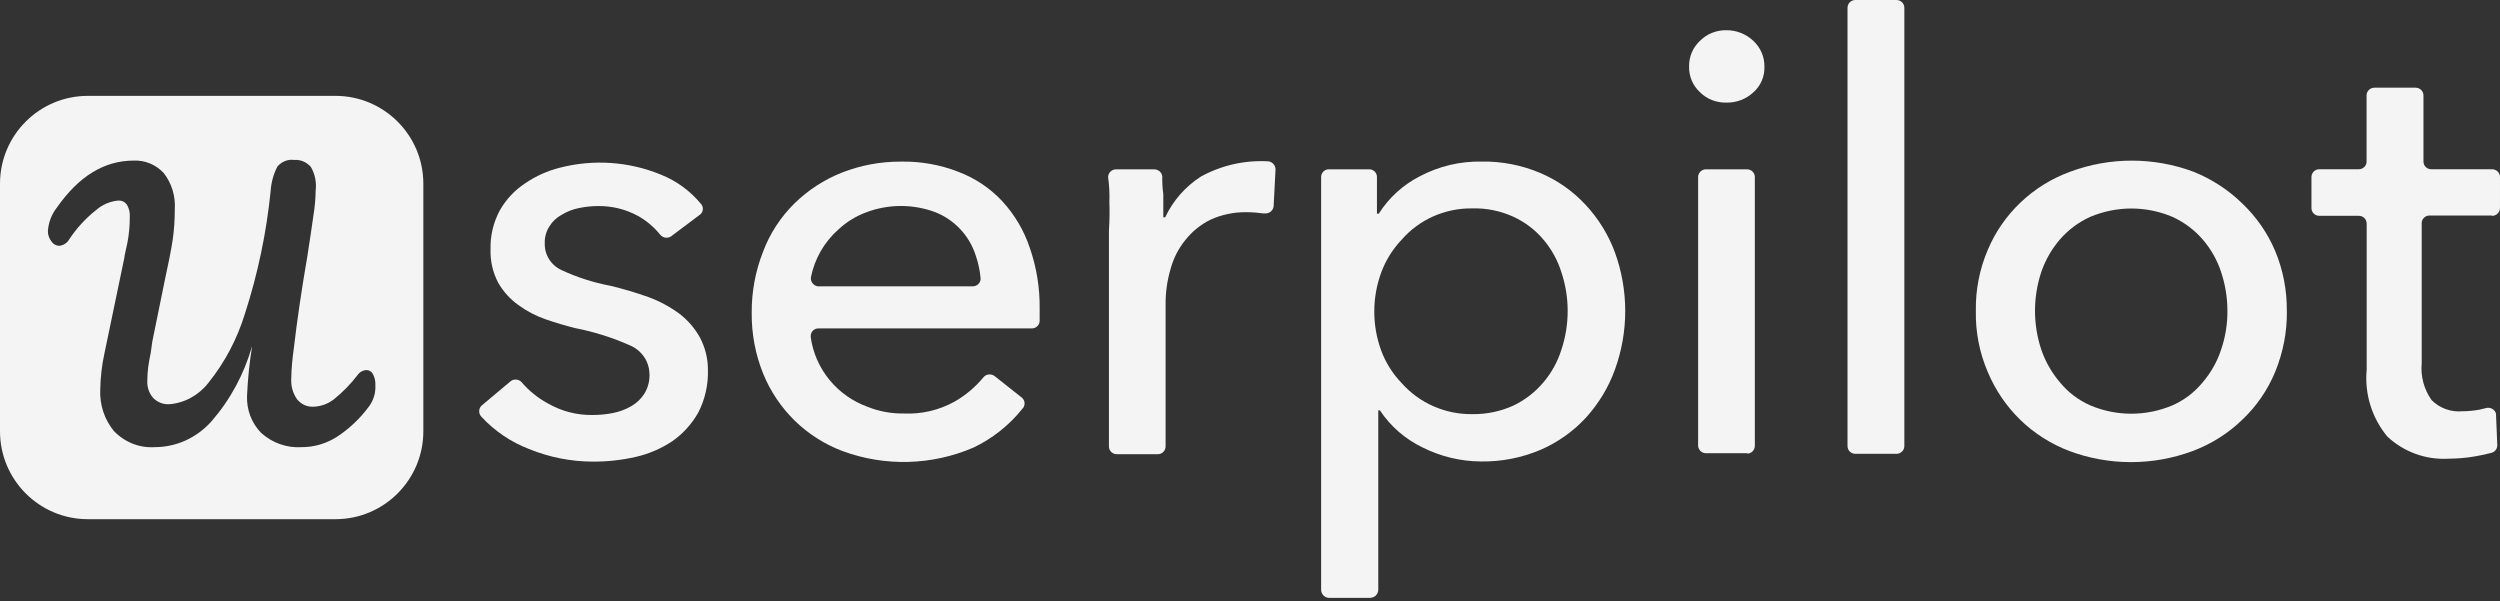 <?xml version="1.0" encoding="UTF-8"?> <svg xmlns="http://www.w3.org/2000/svg" width="420" height="101" viewBox="0 0 420 101" fill="none"><rect x="0" y="0" width="420" height="101" fill="#333333" stroke="none"/><path d="M112.857 39.633C112.57 39.857 112.211 39.965 111.843 39.929C111.484 39.893 111.143 39.714 110.919 39.435C109.878 38.143 108.604 37.066 107.15 36.259C105.113 35.155 102.834 34.59 100.51 34.617C99.415 34.617 98.33 34.725 97.262 34.958C96.23 35.155 95.252 35.541 94.355 36.089C93.52 36.537 92.811 37.201 92.318 38C91.761 38.852 91.483 39.857 91.519 40.871C91.492 41.804 91.734 42.719 92.228 43.518C92.721 44.316 93.439 44.954 94.283 45.348C96.912 46.578 99.685 47.475 102.547 48.013C104.728 48.534 106.872 49.171 108.981 49.925C110.82 50.606 112.552 51.54 114.131 52.697C115.549 53.783 116.725 55.138 117.586 56.699C118.474 58.377 118.941 60.243 118.932 62.136C119.004 64.622 118.447 67.098 117.308 69.315C116.24 71.208 114.768 72.841 112.983 74.097C111.107 75.353 109.008 76.26 106.791 76.762C104.458 77.291 102.062 77.561 99.667 77.552C95.97 77.552 92.3 76.834 88.881 75.434C85.83 74.268 83.102 72.419 80.895 70.032C80.644 69.781 80.5 69.44 80.5 69.09C80.5 68.74 80.644 68.399 80.895 68.148L85.668 64.146C85.92 63.895 86.261 63.761 86.62 63.761C86.979 63.761 87.32 63.904 87.571 64.146C88.836 65.636 90.371 66.883 92.102 67.807C94.373 69.099 96.948 69.763 99.568 69.718C100.725 69.718 101.892 69.611 103.023 69.377C104.108 69.162 105.149 68.767 106.1 68.211C106.989 67.691 107.734 66.964 108.281 66.094C108.9 65.062 109.187 63.868 109.106 62.675C109.071 61.715 108.765 60.782 108.227 59.983C107.689 59.184 106.944 58.538 106.065 58.126C103.05 56.762 99.882 55.757 96.625 55.12C95.001 54.707 93.341 54.231 91.681 53.648C90.056 53.092 88.531 52.293 87.149 51.288C85.731 50.292 84.547 48.991 83.694 47.493C82.788 45.761 82.349 43.832 82.411 41.885C82.349 39.588 82.896 37.309 83.999 35.29C85.04 33.477 86.494 31.934 88.253 30.777C90.02 29.574 91.986 28.695 94.058 28.174C99.694 26.721 105.652 27.125 111.036 29.341C113.638 30.382 115.926 32.051 117.712 34.195C117.945 34.428 118.08 34.752 118.08 35.084C118.08 35.416 117.945 35.739 117.712 35.972L112.839 39.633H112.857Z" fill="#F4F4F5"></path><path d="M174.661 51.934V53.882C174.661 54.222 174.526 54.554 174.275 54.797C174.033 55.039 173.692 55.174 173.342 55.174H137.557C137.386 55.165 137.207 55.191 137.045 55.245C136.884 55.308 136.731 55.398 136.606 55.515C136.48 55.631 136.381 55.775 136.31 55.936C136.238 56.098 136.202 56.268 136.202 56.439V56.645C136.57 59.283 137.665 61.769 139.36 63.832C141.056 65.896 143.291 67.466 145.821 68.373C147.723 69.126 149.751 69.494 151.806 69.467C154.812 69.611 157.791 68.911 160.411 67.448C162.251 66.39 163.875 65.008 165.221 63.384C165.445 63.114 165.759 62.944 166.109 62.908C166.459 62.872 166.809 62.971 167.088 63.177L171.718 66.838C171.843 66.964 171.951 67.107 172.023 67.269C172.095 67.43 172.13 67.601 172.13 67.78C172.13 67.96 172.095 68.13 172.023 68.292C171.951 68.453 171.852 68.597 171.718 68.722C169.51 71.477 166.693 73.702 163.489 75.219C156.544 78.189 148.701 78.404 141.604 75.802C138.589 74.671 135.852 72.94 133.546 70.706C131.249 68.453 129.436 65.77 128.225 62.809C126.906 59.552 126.251 56.062 126.287 52.553C126.26 49.045 126.906 45.564 128.189 42.298C129.328 39.256 131.123 36.492 133.447 34.195C135.735 31.952 138.445 30.184 141.433 29C144.592 27.762 147.957 27.134 151.358 27.152C154.66 27.089 157.935 27.663 161.004 28.865C163.812 29.924 166.334 31.611 168.371 33.791C170.452 36.053 172.032 38.718 173.001 41.625C174.158 44.945 174.715 48.435 174.661 51.952V51.934ZM163.426 48.103C163.776 48.103 164.108 47.968 164.36 47.726C164.602 47.484 164.746 47.152 164.746 46.811C164.629 45.447 164.342 44.101 163.884 42.809C163.364 41.221 162.502 39.767 161.363 38.538C160.196 37.291 158.769 36.304 157.181 35.667C153.43 34.249 149.285 34.249 145.534 35.667C143.802 36.304 142.214 37.282 140.868 38.538C138.481 40.647 136.857 43.464 136.238 46.569C136.184 46.919 136.283 47.278 136.489 47.565C136.704 47.852 137.018 48.049 137.377 48.103H163.444H163.426Z" fill="#F4F4F5"></path><path d="M186.381 33.782C186.417 32.472 186.354 31.153 186.175 29.852C186.157 29.673 186.175 29.502 186.237 29.332C186.291 29.162 186.39 29.009 186.507 28.883C186.623 28.749 186.776 28.65 186.937 28.569C187.099 28.497 187.278 28.453 187.458 28.453H193.918C194.25 28.453 194.573 28.569 194.825 28.794C195.076 29.018 195.228 29.323 195.264 29.646C195.237 30.642 195.3 31.638 195.435 32.616V36.51H195.749C197.059 33.72 199.132 31.351 201.734 29.673C205.198 27.762 209.146 26.873 213.112 27.107C213.444 27.16 213.74 27.322 213.955 27.573C214.171 27.825 214.287 28.148 214.287 28.471L213.973 34.59C213.955 34.931 213.803 35.254 213.552 35.487C213.3 35.721 212.968 35.855 212.618 35.855H212.269C211.308 35.721 210.339 35.649 209.361 35.649C207.288 35.622 205.234 36.053 203.349 36.914C201.707 37.73 200.262 38.897 199.132 40.333C197.965 41.768 197.122 43.437 196.646 45.223C196.09 47.116 195.812 49.072 195.821 51.037V74.968C195.821 75.138 195.794 75.308 195.731 75.47C195.668 75.632 195.578 75.775 195.462 75.901C195.345 76.026 195.202 76.125 195.04 76.197C194.879 76.269 194.708 76.304 194.538 76.304H187.619C187.269 76.304 186.937 76.17 186.686 75.928C186.444 75.685 186.3 75.353 186.3 75.012V38.735C186.408 37.084 186.435 35.433 186.372 33.782H186.381Z" fill="#F4F4F5"></path><path d="M230.213 100.441H223.295C222.945 100.441 222.613 100.298 222.362 100.055C222.111 99.813 221.967 99.49 221.949 99.14V29.772C221.949 29.592 221.976 29.422 222.039 29.26C222.102 29.099 222.2 28.946 222.326 28.82C222.452 28.695 222.604 28.596 222.766 28.533C222.927 28.471 223.107 28.435 223.286 28.444H229.989C230.169 28.444 230.348 28.471 230.51 28.533C230.671 28.596 230.824 28.695 230.949 28.82C231.075 28.946 231.174 29.09 231.236 29.26C231.299 29.422 231.335 29.601 231.326 29.772V35.891H231.64C233.327 33.217 235.723 31.046 238.559 29.601C241.744 27.923 245.315 27.071 248.932 27.143C252.305 27.089 255.652 27.744 258.748 29.054C261.637 30.274 264.231 32.096 266.357 34.384C268.52 36.699 270.207 39.417 271.302 42.387C273.617 48.767 273.617 55.739 271.302 62.109C270.225 65.088 268.565 67.825 266.429 70.176C264.294 72.482 261.691 74.33 258.793 75.578C255.617 76.924 252.189 77.588 248.734 77.525C245.369 77.498 242.058 76.699 239.052 75.201C236.118 73.801 233.614 71.639 231.829 68.947H231.55V99.131C231.533 99.472 231.38 99.804 231.138 100.046C230.886 100.289 230.554 100.423 230.205 100.432L230.213 100.441ZM263.369 52.239C263.369 50.041 263.019 47.861 262.328 45.779C261.7 43.751 260.668 41.867 259.287 40.243C257.914 38.61 256.191 37.309 254.244 36.411C252.081 35.425 249.712 34.94 247.325 35.012C245.091 34.976 242.875 35.434 240.829 36.331C238.783 37.237 236.97 38.565 235.499 40.243C233.982 41.84 232.807 43.724 232.044 45.779C230.492 50.023 230.492 54.671 232.044 58.906C232.798 60.943 233.982 62.809 235.499 64.38C236.97 66.04 238.792 67.359 240.838 68.256C242.875 69.153 245.091 69.602 247.325 69.575C249.712 69.611 252.072 69.126 254.244 68.139C256.191 67.215 257.905 65.878 259.287 64.245C260.668 62.621 261.7 60.737 262.328 58.709C263.019 56.627 263.369 54.438 263.369 52.248V52.239Z" fill="#F4F4F5"></path><path d="M296.419 11.18C296.455 11.997 296.303 12.804 295.98 13.558C295.656 14.312 295.172 14.976 294.553 15.523C293.332 16.662 291.699 17.273 290.021 17.237C289.205 17.255 288.388 17.111 287.626 16.815C286.863 16.519 286.172 16.07 285.598 15.496C285.005 14.949 284.53 14.276 284.216 13.54C283.902 12.795 283.749 11.997 283.767 11.189C283.749 10.382 283.902 9.574 284.216 8.829C284.53 8.084 285.005 7.411 285.598 6.855C286.172 6.281 286.863 5.823 287.626 5.518C288.388 5.213 289.205 5.061 290.021 5.079C291.708 5.061 293.332 5.707 294.553 6.855C295.154 7.411 295.63 8.084 295.953 8.829C296.276 9.574 296.437 10.382 296.419 11.198V11.18ZM293.548 76.143H286.629C286.459 76.143 286.289 76.116 286.127 76.053C285.965 75.99 285.822 75.901 285.696 75.784C285.571 75.667 285.472 75.524 285.4 75.371C285.328 75.219 285.292 75.048 285.284 74.878V29.781C285.284 29.61 285.31 29.44 285.373 29.278C285.436 29.117 285.526 28.973 285.651 28.848C285.768 28.722 285.912 28.623 286.073 28.551C286.235 28.48 286.405 28.444 286.576 28.444H293.494C293.844 28.444 294.176 28.578 294.427 28.82C294.669 29.063 294.813 29.395 294.813 29.736V74.869C294.813 75.039 294.786 75.21 294.723 75.371C294.66 75.533 294.571 75.676 294.454 75.802C294.337 75.928 294.194 76.026 294.032 76.098C293.871 76.17 293.7 76.206 293.53 76.206L293.566 76.134L293.548 76.143Z" fill="#F4F4F5"></path><path d="M318.62 76.242H311.702C311.352 76.242 311.02 76.107 310.769 75.865C310.526 75.623 310.383 75.29 310.383 74.95V1.337C310.383 1.166 310.41 0.996 310.473 0.834C310.535 0.673 310.625 0.529 310.742 0.404C310.858 0.278 311.002 0.179 311.163 0.108C311.325 0.036 311.495 0 311.666 0H318.584C318.755 0 318.925 0.027 319.087 0.09C319.248 0.153 319.392 0.242 319.517 0.359C319.643 0.476 319.742 0.619 319.814 0.772C319.885 0.924 319.921 1.095 319.93 1.265V74.905C319.93 75.075 319.903 75.246 319.841 75.407C319.778 75.569 319.688 75.712 319.562 75.838C319.446 75.963 319.302 76.062 319.141 76.134C318.979 76.206 318.809 76.242 318.638 76.242H318.602H318.62Z" fill="#F4F4F5"></path><path d="M384.193 52.239C384.238 55.757 383.565 59.238 382.219 62.495C380.972 65.51 379.106 68.238 376.719 70.499C374.341 72.805 371.505 74.591 368.383 75.766C361.698 78.26 354.322 78.26 347.637 75.766C344.55 74.591 341.732 72.796 339.372 70.499C337.039 68.22 335.2 65.492 333.944 62.495C332.553 59.256 331.871 55.757 331.943 52.239C331.88 48.722 332.562 45.223 333.944 41.984C335.209 38.969 337.093 36.25 339.471 33.998C341.849 31.737 344.676 29.987 347.771 28.856C354.456 26.362 361.832 26.362 368.517 28.856C371.577 30.086 374.359 31.898 376.71 34.186C379.07 36.438 380.936 39.13 382.21 42.118C383.556 45.322 384.22 48.767 384.184 52.239H384.193ZM374.206 52.239C374.206 50.005 373.847 47.789 373.138 45.671C372.474 43.661 371.416 41.804 370.025 40.198C368.634 38.601 366.911 37.318 364.982 36.438C362.801 35.505 360.441 35.03 358.064 35.03C355.686 35.03 353.335 35.514 351.145 36.438C349.207 37.318 347.484 38.601 346.093 40.198C344.702 41.804 343.635 43.661 342.944 45.671C341.526 49.925 341.526 54.51 342.944 58.763C343.635 60.773 344.702 62.639 346.093 64.263C347.448 65.914 349.18 67.224 351.145 68.094C353.326 69.028 355.686 69.503 358.064 69.503C360.441 69.503 362.792 69.019 364.982 68.094C366.947 67.224 368.67 65.914 370.025 64.263C371.416 62.648 372.474 60.782 373.138 58.763C373.856 56.681 374.215 54.501 374.206 52.302V52.23V52.239Z" fill="#F4F4F5"></path><path d="M418.357 36.205H408.191C408.011 36.205 407.832 36.232 407.67 36.295C407.509 36.358 407.356 36.456 407.231 36.582C407.105 36.708 407.006 36.851 406.935 37.022C406.872 37.183 406.836 37.363 406.845 37.533V61.024C406.638 63.213 407.231 65.412 408.505 67.215C409.169 67.888 409.985 68.408 410.883 68.731C411.78 69.055 412.74 69.18 413.691 69.09C414.651 69.09 415.612 68.992 416.563 68.821L417.666 68.552C417.837 68.507 418.016 68.489 418.196 68.516C418.375 68.543 418.546 68.597 418.698 68.687C418.86 68.776 418.994 68.893 419.102 69.037C419.21 69.18 419.291 69.342 419.335 69.512V69.781L419.542 74.734C419.56 75.03 419.479 75.317 419.309 75.56C419.138 75.802 418.887 75.981 418.609 76.062C417.711 76.305 416.778 76.511 415.737 76.681C414.31 76.924 412.866 77.049 411.421 77.058C409.528 77.175 407.625 76.906 405.849 76.26C404.063 75.623 402.43 74.618 401.057 73.326C398.464 70.176 397.226 66.156 397.602 62.109V37.596C397.602 37.425 397.576 37.255 397.513 37.093C397.45 36.932 397.36 36.788 397.244 36.663C397.127 36.537 396.983 36.438 396.822 36.367C396.66 36.295 396.499 36.259 396.319 36.259H389.643C389.293 36.259 388.961 36.124 388.71 35.882C388.468 35.64 388.324 35.308 388.324 34.967V29.772C388.324 29.601 388.351 29.431 388.414 29.269C388.477 29.108 388.566 28.964 388.683 28.838C388.8 28.713 388.943 28.614 389.105 28.542C389.266 28.471 389.428 28.435 389.607 28.435H396.248C396.418 28.435 396.597 28.408 396.75 28.345C396.912 28.282 397.064 28.192 397.181 28.076C397.306 27.959 397.405 27.816 397.477 27.663C397.549 27.511 397.584 27.34 397.584 27.169V16.025C397.584 15.684 397.719 15.352 397.97 15.11C398.213 14.868 398.554 14.733 398.904 14.733H405.822C406.172 14.733 406.504 14.868 406.755 15.11C406.997 15.352 407.141 15.684 407.141 16.025V27.107C407.141 27.286 407.168 27.457 407.231 27.618C407.293 27.78 407.392 27.932 407.527 28.058C407.652 28.183 407.805 28.282 407.966 28.345C408.128 28.408 408.307 28.444 408.487 28.435H418.653C418.824 28.435 418.994 28.462 419.156 28.524C419.317 28.587 419.47 28.677 419.587 28.794C419.712 28.91 419.811 29.054 419.883 29.206C419.955 29.359 419.99 29.529 419.999 29.7V34.859C420.017 35.2 419.901 35.541 419.676 35.801C419.452 36.062 419.138 36.223 418.788 36.259L418.375 36.187L418.357 36.205Z" fill="#F4F4F5"></path><path d="M56.36 16.106H14.761C6.604 16.106 0 22.718 0 30.864V72.456C0 80.611 6.604 87.223 14.761 87.223H56.36C64.508 87.223 71.121 80.611 71.121 72.456V30.864C71.121 22.718 64.508 16.106 56.36 16.106ZM62.049 68.203C60.524 70.294 58.64 72.079 56.486 73.461C54.736 74.546 52.744 75.12 50.716 75.12C48.222 75.291 45.763 74.43 43.87 72.725C43.08 71.918 42.461 70.94 42.048 69.872C41.644 68.795 41.456 67.647 41.501 66.49C41.627 63.691 41.914 60.91 42.353 58.146C41.016 62.838 38.683 67.163 35.534 70.778C34.313 72.151 32.842 73.236 31.2 73.99C29.567 74.734 27.799 75.12 26.004 75.12C24.748 75.201 23.492 75.013 22.307 74.546C21.123 74.08 20.055 73.362 19.158 72.438C17.543 70.5 16.717 67.979 16.843 65.413C16.878 63.377 17.112 61.358 17.543 59.384L20.898 43.272C20.898 42.958 21.123 42.141 21.401 40.796C21.679 39.351 21.814 37.88 21.805 36.4C21.85 35.682 21.67 34.955 21.293 34.345C21.132 34.13 20.916 33.959 20.683 33.843C20.441 33.735 20.172 33.681 19.911 33.69C18.521 33.807 17.201 34.363 16.134 35.296C14.393 36.678 12.867 38.337 11.62 40.221C11.45 40.526 11.198 40.787 10.902 40.966C10.615 41.154 10.283 41.271 9.933 41.298C9.673 41.289 9.422 41.217 9.197 41.083C8.964 40.948 8.776 40.76 8.623 40.535C8.246 40.051 8.04 39.45 8.049 38.822C8.139 37.377 8.668 35.996 9.556 34.874C13.235 29.608 17.516 26.98 22.46 26.98C23.384 26.935 24.317 27.096 25.188 27.455C26.058 27.814 26.839 28.361 27.494 29.052C28.849 30.784 29.522 32.99 29.36 35.215C29.369 36.983 29.244 38.741 28.983 40.482C28.732 42.087 28.301 44.294 27.691 47.058L25.582 57.411L25.331 59.223C25.152 60.093 24.999 60.91 24.901 61.672C24.802 62.435 24.748 63.197 24.748 63.96C24.694 65.01 25.035 66.041 25.708 66.831C26.067 67.198 26.498 67.486 26.973 67.674C27.44 67.862 27.942 67.943 28.454 67.907C29.728 67.809 30.966 67.432 32.088 66.813C33.219 66.194 34.224 65.341 35.022 64.301C37.777 60.874 39.868 56.908 41.169 52.638C43.331 45.945 44.776 39.028 45.476 32.004C45.575 30.604 45.952 29.24 46.589 28.002C46.93 27.581 47.378 27.258 47.872 27.06C48.365 26.863 48.904 26.791 49.433 26.872C49.954 26.827 50.483 26.917 50.968 27.123C51.452 27.329 51.883 27.643 52.233 28.056C52.915 29.24 53.202 30.631 53.031 32.004C53.013 33.358 52.897 34.704 52.681 36.032C52.457 37.665 52.107 39.979 51.65 42.958C50.662 48.69 49.891 53.957 49.334 58.747C49.101 60.353 48.967 61.968 48.931 63.592C48.85 64.857 49.209 66.113 49.936 67.118C50.268 67.513 50.68 67.826 51.138 68.042C51.605 68.248 52.107 68.347 52.61 68.329C53.857 68.302 55.077 67.871 56.082 67.091C57.581 65.889 58.936 64.498 60.111 62.964C60.282 62.722 60.506 62.524 60.757 62.39C61.008 62.255 61.287 62.175 61.574 62.175C61.798 62.175 62.014 62.237 62.211 62.354C62.399 62.48 62.552 62.65 62.66 62.856C62.956 63.431 63.099 64.076 63.063 64.722C63.126 65.969 62.776 67.198 62.049 68.203Z" fill="#F4F4F5"></path></svg> 